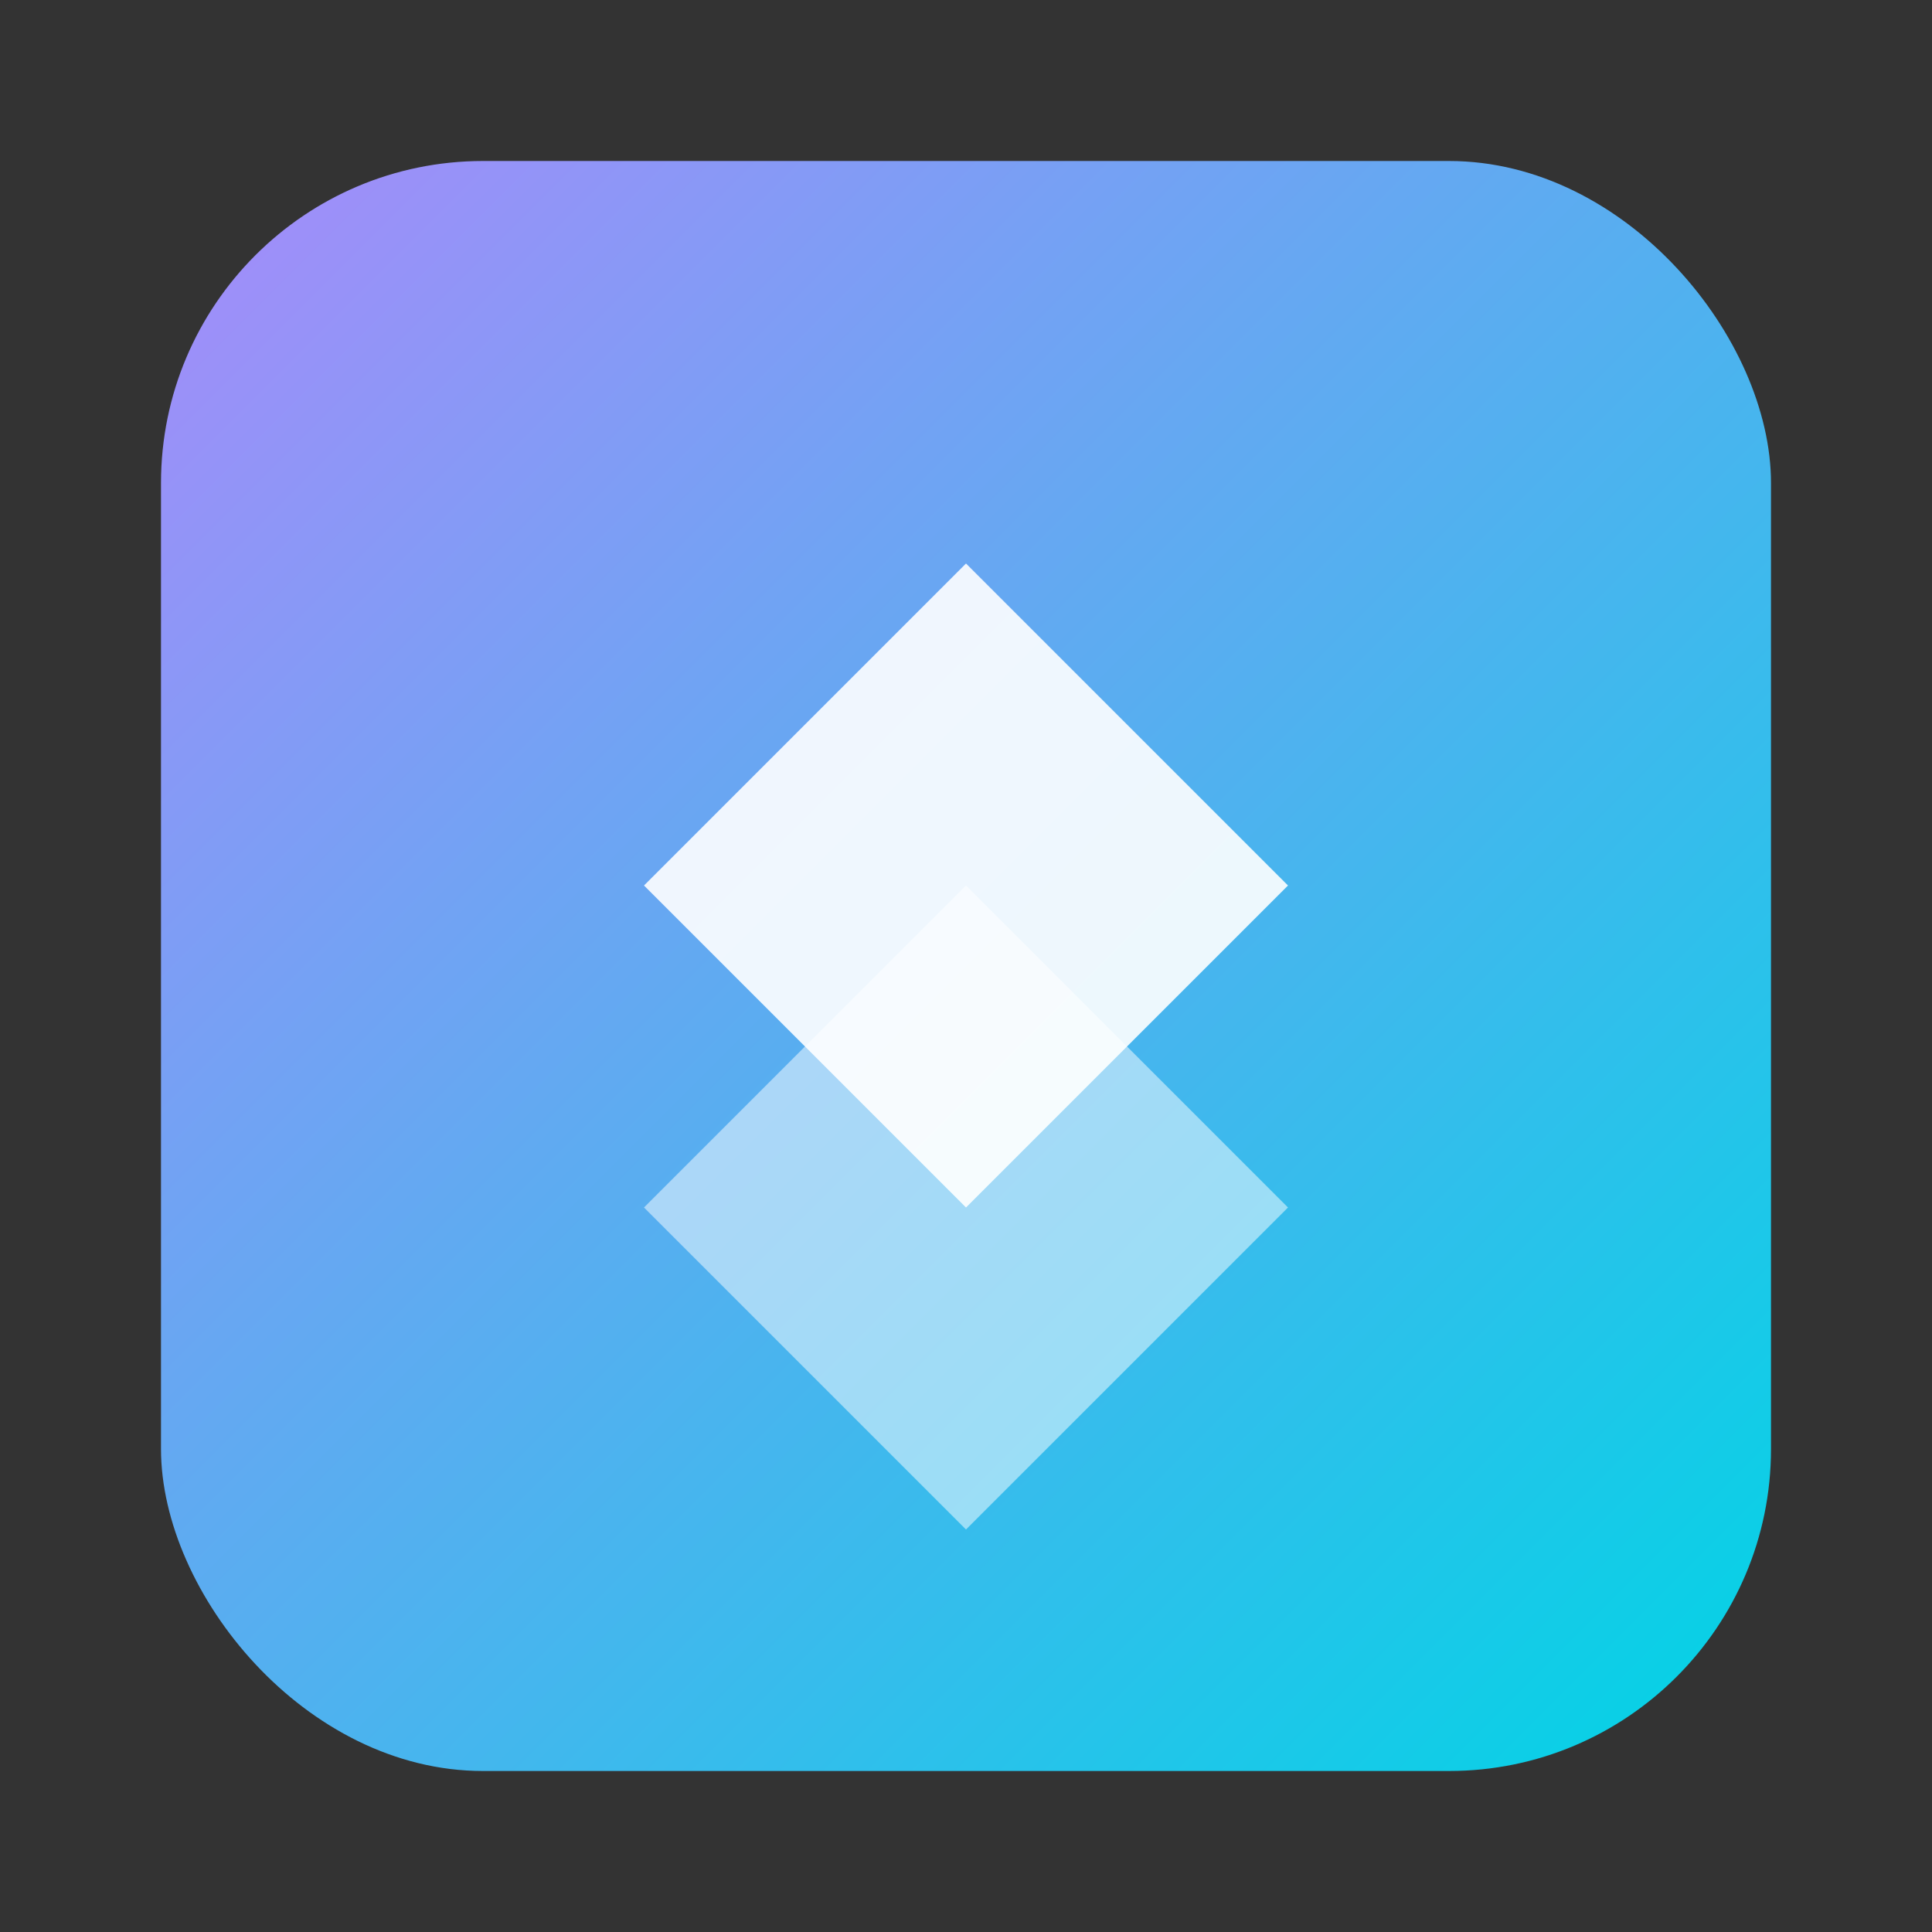 <svg xmlns="http://www.w3.org/2000/svg" viewBox="0 0 48 48" fill="none">
  <rect x="0" y="0" width="48" height="48" fill="#333333" stroke="none"/>
  <defs>
    <linearGradient id="favicon-gradient" x1="4" y1="4" x2="44" y2="44" gradientUnits="userSpaceOnUse">
      <stop stop-color="#a78bfa"/>
      <stop offset="1" stop-color="#00d4e5"/>
    </linearGradient>
  </defs>
  <rect x="4" y="4" width="40" height="40" rx="8" fill="url(#favicon-gradient)"/>
  <path d="M24 14L32 22L24 30L16 22L24 14Z" fill="white" fill-opacity="0.9"/>
  <path d="M24 22L32 30L24 38L16 30L24 22Z" fill="white" fill-opacity="0.5"/>
</svg>
